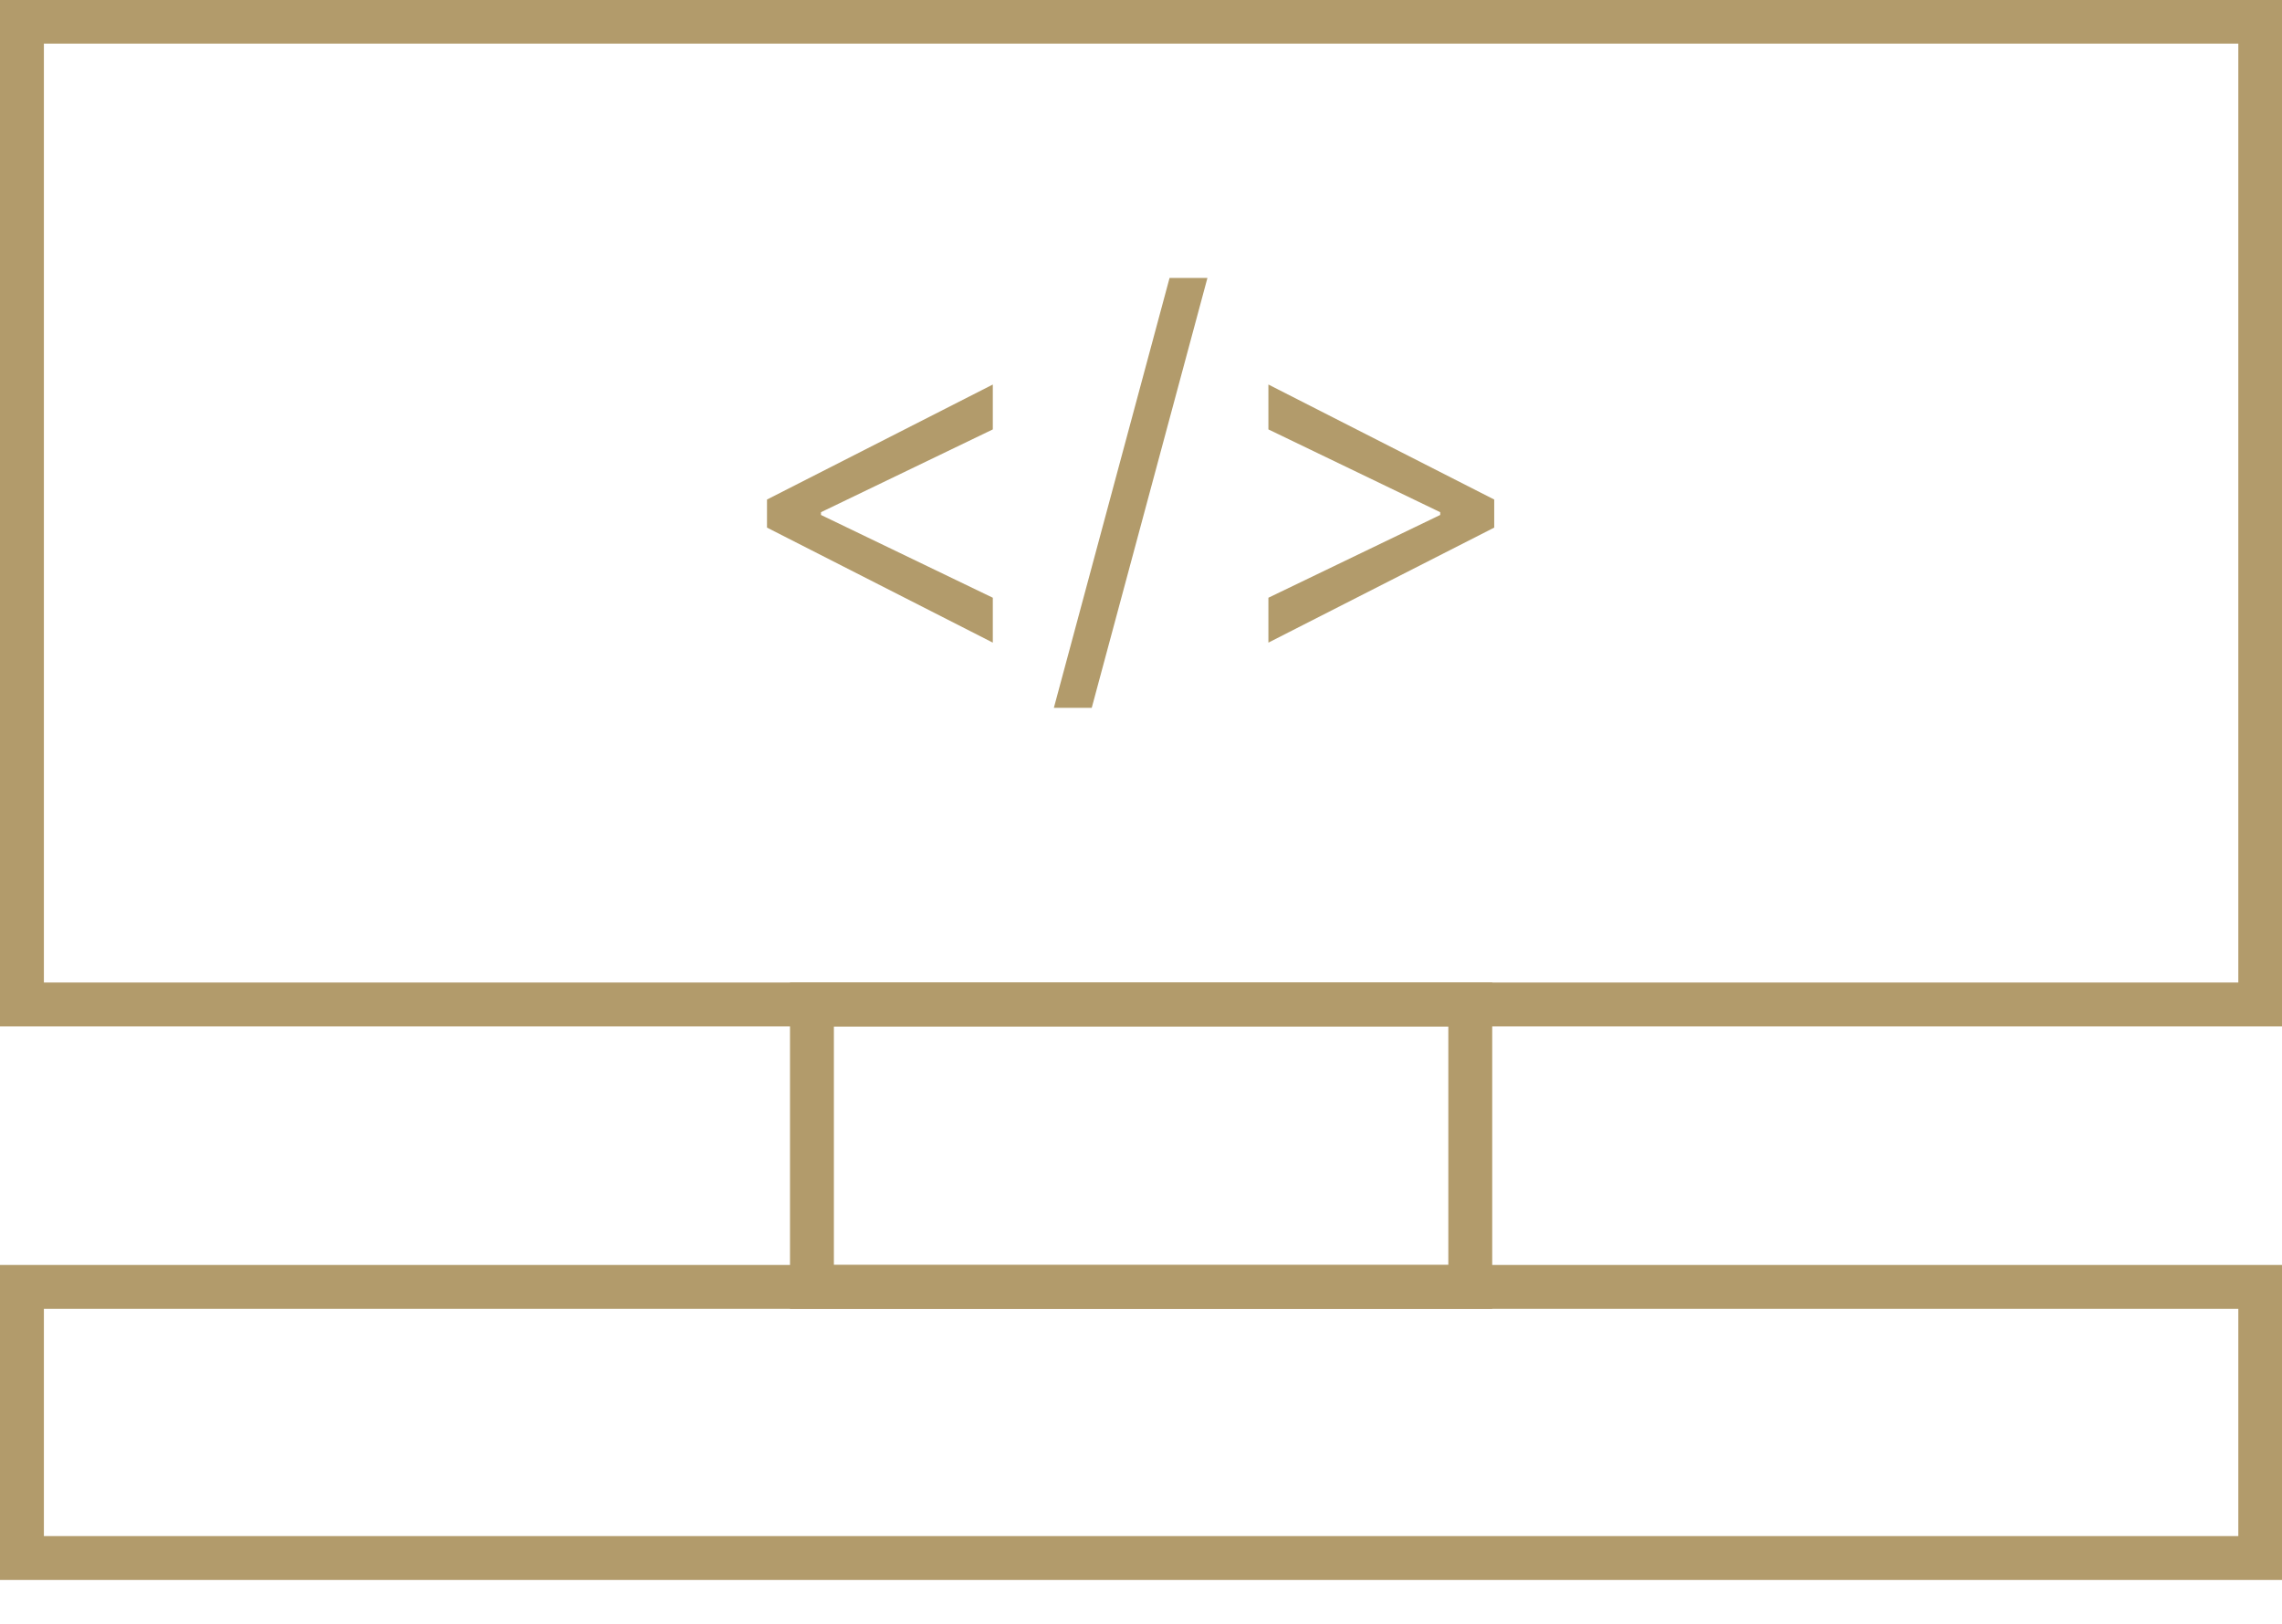 <svg width="208" height="148" viewBox="0 0 208 148" fill="none" xmlns="http://www.w3.org/2000/svg">
<g clip-path="url(#clip0_610_292)">
<path d="M206.019 1.974H2V91.548H206.019V1.974Z" stroke="#B29B6B" stroke-width="4"/>
<path d="M134.012 91.549H74.007V117.289H134.012V91.549Z" stroke="#B29B6B" stroke-width="4"/>
<path d="M206.019 117.29H2V142H206.019V117.29Z" stroke="#B29B6B" stroke-width="4"/>
<path d="M69.91 48.086V45.529L90.492 35.046V39.137L74.704 46.744L74.832 46.488V47.127L74.704 46.872L90.492 54.478V58.569L69.91 48.086ZM110.056 25.33L99.509 64.514H96.057L106.604 25.33H110.056ZM136.195 48.086L115.613 58.569V54.478L131.401 46.872L131.273 47.127V46.488L131.401 46.744L115.613 39.137V35.046L136.195 45.529V48.086Z" fill="#B29B6B"/>
</g>
<defs>
<clipPath id="clip0_610_292">
<rect width="208" height="148" fill="white"/>
</clipPath>
</defs>
</svg>
